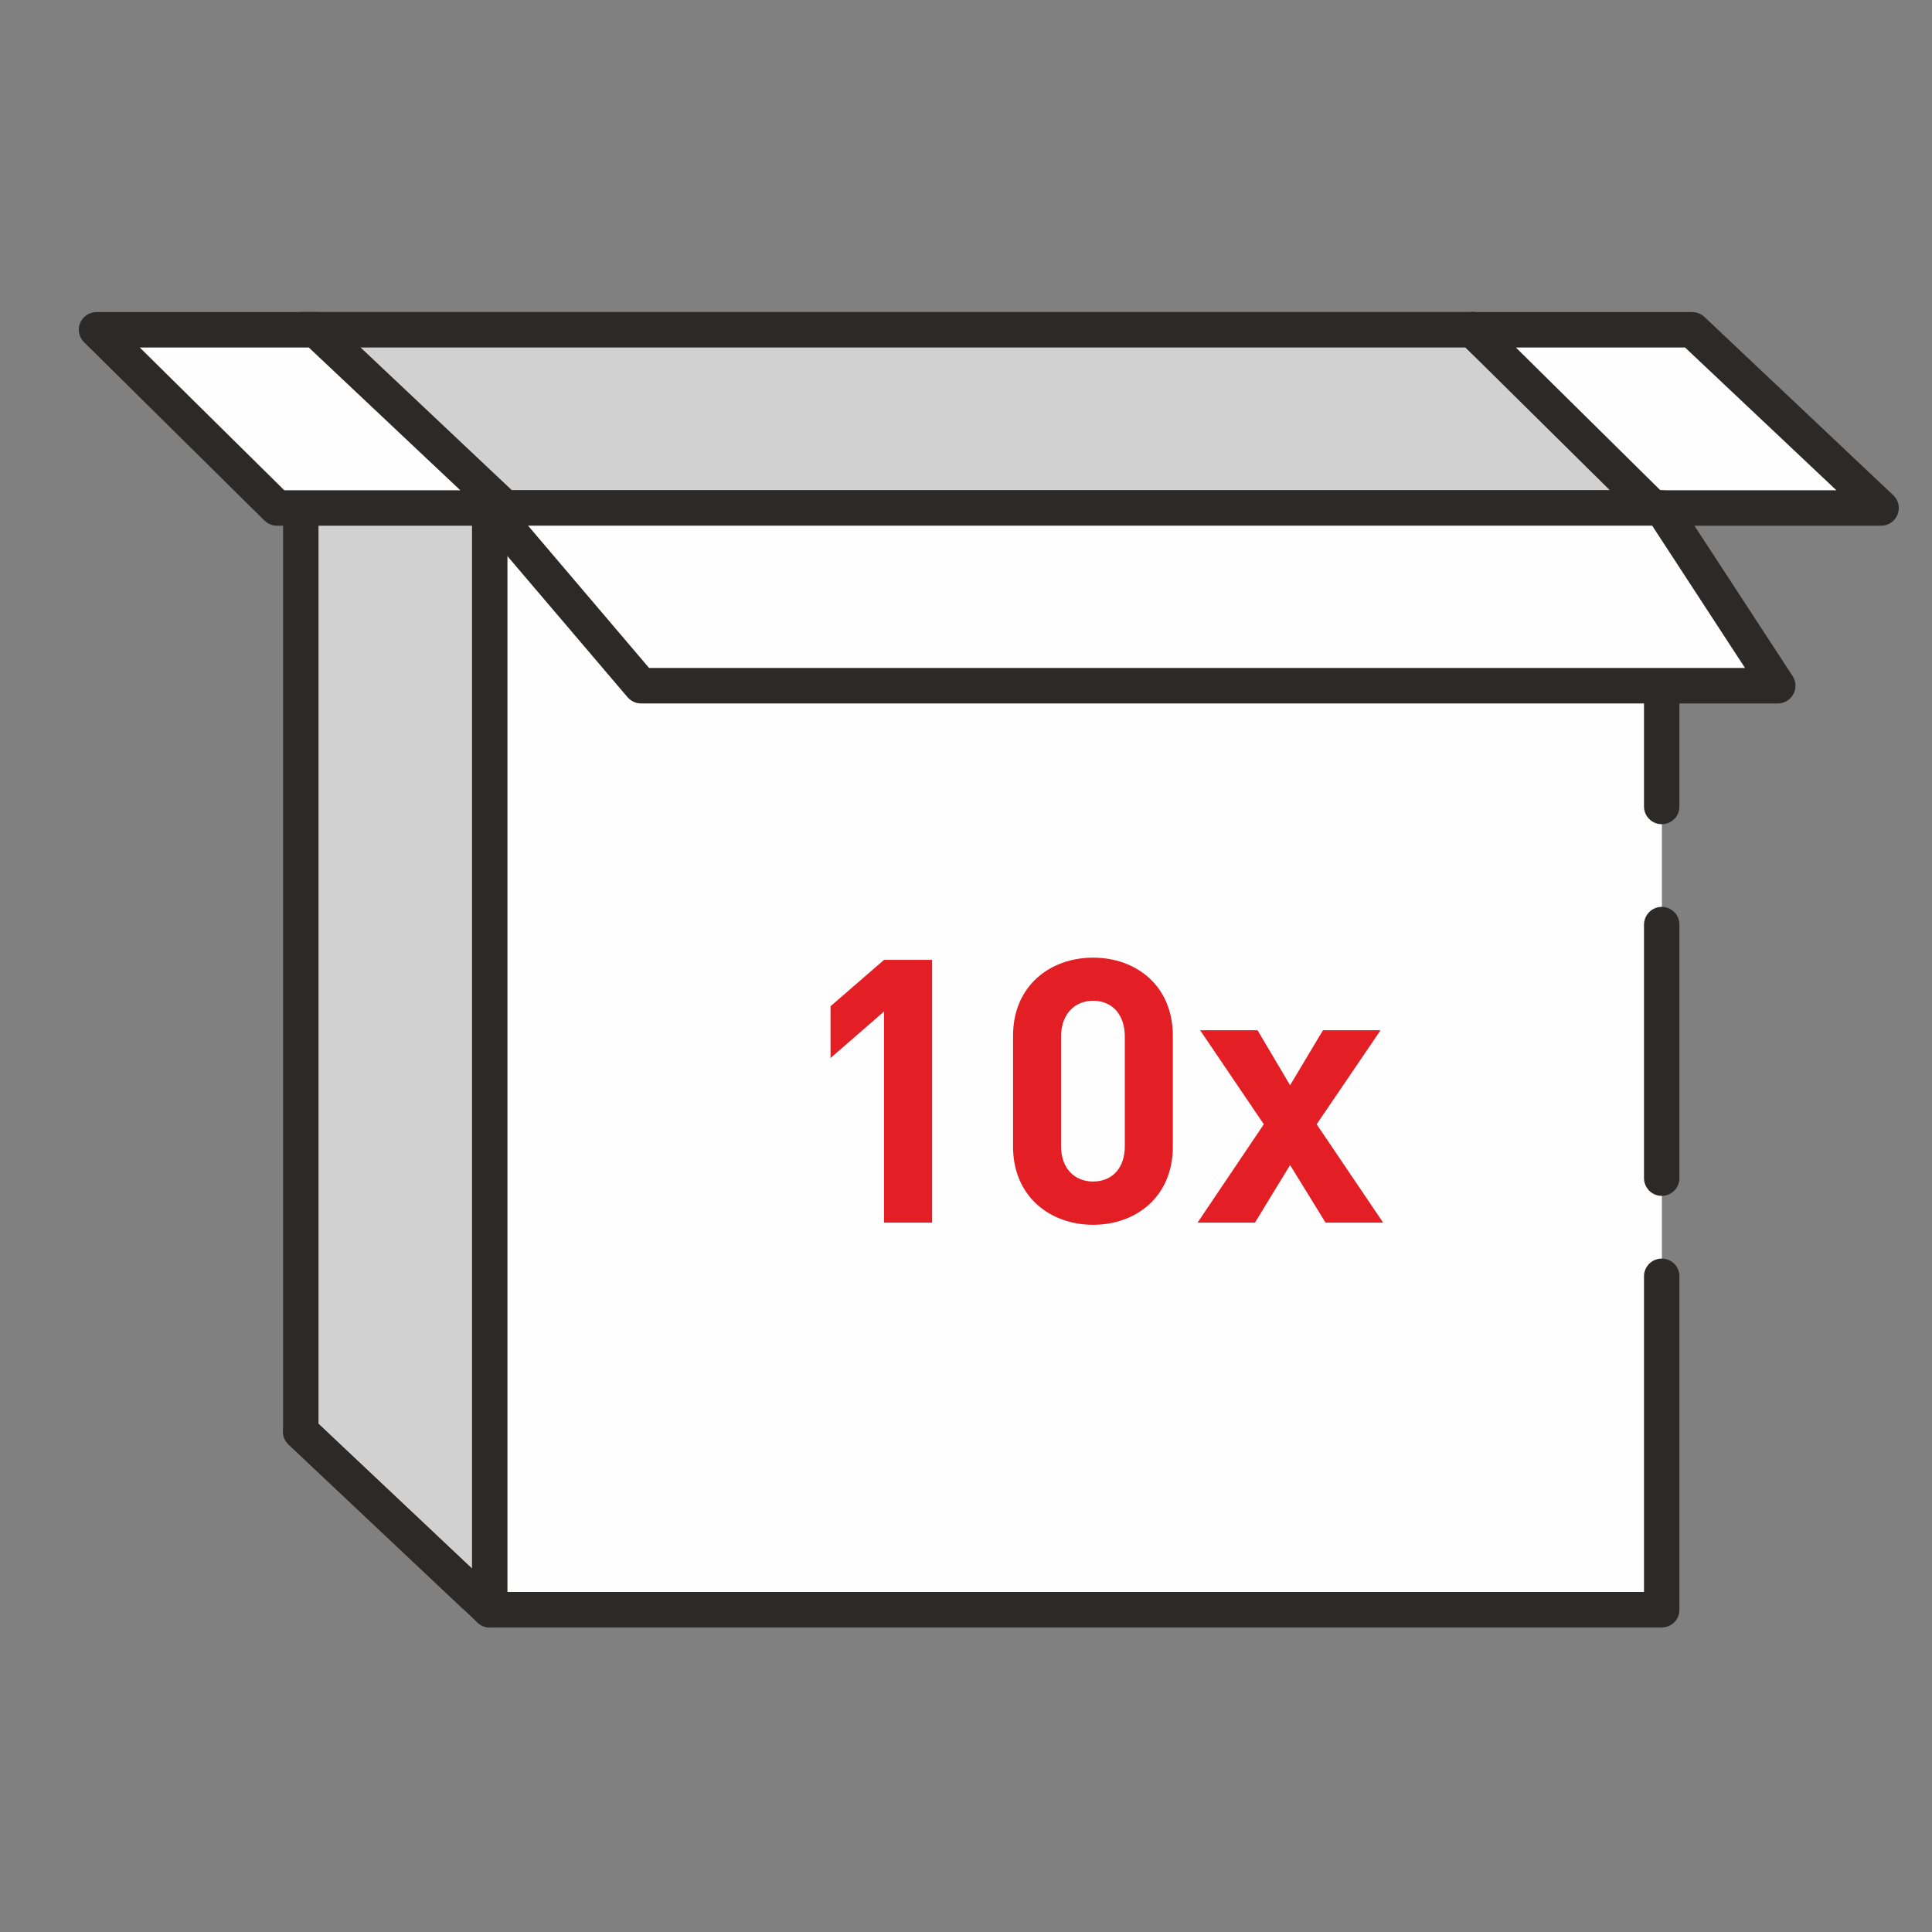 <?xml version="1.0" encoding="UTF-8"?>
<!DOCTYPE svg PUBLIC "-//W3C//DTD SVG 1.1//EN" "http://www.w3.org/Graphics/SVG/1.1/DTD/svg11.dtd">
<!-- Creator: CorelDRAW 2017 -->
<svg xmlns="http://www.w3.org/2000/svg" xml:space="preserve" width="354px" height="354px" version="1.1" style="shape-rendering:geometricPrecision; text-rendering:geometricPrecision; image-rendering:optimizeQuality; fill-rule:evenodd; clip-rule:evenodd"
viewBox="0 0 354 354"
 xmlns:xlink="http://www.w3.org/1999/xlink">
 <rect x="0" y="0" width="354" height="354" fill="#808080" stroke="none"/>
 <defs>
  <style type="text/css">
   <![CDATA[
    .fil1 {fill:#2B2A29;fill-rule:nonzero}
    .fil3 {fill:#E31E24;fill-rule:nonzero}
    .fil2 {fill:#FEFEFE;fill-rule:nonzero}
    .fil0 {fill:#DCDBDB;fill-rule:nonzero;fill-opacity:0.89}
   ]]>
  </style>
 </defs>
 <g id="Слой_x0020_1">
  <g id="_1205998001792">
   <g>
    <polygon class="fil0" points="269.85,60.42 304.51,93.08 269.85,262.3 86.74,292.11 55.11,262.3 55.11,60.42 "/>
   </g>
   <g>
    <path class="fil1" d="M86.71 295.36c-0.81,0 -1.62,-0.31 -2.22,-0.88l-31.62 -29.81c-0.66,-0.63 -1,-1.47 -1,-2.37l0 -201.88c0,-1.78 1.43,-3.25 3.24,-3.25l214.74 0c0.84,0 1.62,0.32 2.25,0.88l34.62 32.69c0.81,0.75 1.19,1.9 0.94,2.99l-34.63 169.22c-0.28,1.31 -1.34,2.34 -2.65,2.56l-183.14 29.82c-0.19,0.03 -0.34,0.03 -0.53,0.03l0 0zm-28.35 -34.47l0 0 29.44 27.76 179.33 -29.2 33.82 -165.25 -32.38 -30.53 -210.21 0 0 197.22 0 0z"/>
   </g>
   <g>
    <polygon class="fil2" points="304.51,233.85 304.51,294.95 89.74,294.95 89.74,93.08 304.51,93.08 304.51,147.78 "/>
    <path class="fil1" d="M304.47 298.2l-214.73 0c-1.78,0 -3.25,-1.44 -3.25,-3.25l0 -201.87c0,-1.78 1.47,-3.25 3.25,-3.25l214.73 0c1.82,0 3.25,1.47 3.25,3.25l0 54.7c0,1.78 -1.43,3.24 -3.25,3.24 -1.78,0 -3.24,-1.46 -3.24,-3.24l0 -51.46 -208.25 0 0 195.38 208.25 0 0 -57.85c0,-1.78 1.46,-3.24 3.24,-3.24 1.82,0 3.25,1.46 3.25,3.24l0 61.1c0,1.81 -1.43,3.25 -3.25,3.25z"/>
   </g>
   <g>
    <polygon class="fil2" points="304.51,169.41 304.51,215.84 "/>
    <path class="fil1" d="M304.47 219.12c-1.78,0 -3.24,-1.47 -3.24,-3.25l0 -46.43c0,-1.81 1.46,-3.27 3.24,-3.27 1.82,0 3.25,1.46 3.25,3.27l0 46.43c0,1.78 -1.43,3.25 -3.25,3.25z"/>
   </g>
   <g>
    <polygon class="fil2" points="304.51,93.08 269.85,60.42 "/>
    <path class="fil1" d="M304.47 96.33c-0.78,0 -1.59,-0.29 -2.21,-0.88l-34.66 -32.66c-1.28,-1.24 -1.34,-3.31 -0.12,-4.62 1.21,-1.28 3.27,-1.37 4.62,-0.12l34.62 32.69c1.31,1.22 1.34,3.28 0.13,4.59 -0.63,0.65 -1.5,1 -2.38,1l0 0z"/>
   </g>
   <g>
    <polygon class="fil2" points="89.74,93.08 55.11,60.42 "/>
    <polygon class="fil1" points="86.62,96.39 51.99,63.73 58.24,57.11 92.86,89.77 "/>
   </g>
   <g>
    <polygon class="fil2" points="89.74,294.95 55.11,262.3 "/>
    <path class="fil1" d="M89.74 298.2c-0.81,0 -1.59,-0.28 -2.22,-0.88l-34.65 -32.65c-1.32,-1.25 -1.35,-3.31 -0.13,-4.62 1.22,-1.28 3.28,-1.35 4.59,-0.13l34.65 32.69c1.32,1.22 1.35,3.28 0.13,4.59 -0.66,0.66 -1.5,1 -2.37,1l0 0z"/>
   </g>
   <g>
    <polygon class="fil2" points="50.74,93.08 92.52,93.08 57.86,60.42 17.71,60.42 "/>
    <path class="fil1" d="M92.52 96.33l-41.78 0c-0.84,0 -1.65,-0.35 -2.28,-0.94l-33.03 -32.66c-0.96,-0.93 -1.25,-2.34 -0.75,-3.56 0.53,-1.21 1.69,-1.99 3.03,-1.99l40.15 0c0.84,0 1.62,0.31 2.25,0.87l34.65 32.69c0.97,0.9 1.28,2.31 0.78,3.53 -0.49,1.25 -1.68,2.06 -3.02,2.06l0 0zm-40.43 -6.5l0 0 32.25 0 -27.76 -26.16 -30.97 0 26.48 26.16z"/>
   </g>
   <g>
    <polygon class="fil2" points="302.91,93.08 344.66,93.08 310.03,60.42 269.85,60.42 "/>
    <path class="fil1" d="M344.69 96.33l-41.78 0c-0.87,0 -1.68,-0.35 -2.31,-0.94l-33.03 -32.66c-0.93,-0.93 -1.22,-2.34 -0.72,-3.56 0.5,-1.21 1.69,-1.99 3,-1.99l40.18 0c0.84,0 1.63,0.31 2.25,0.87l34.62 32.69c0.97,0.9 1.28,2.31 0.78,3.56 -0.5,1.22 -1.68,2.03 -2.99,2.03l0 0zm-40.46 -6.5l0 0 32.25 0 -27.73 -26.16 -31 0 26.48 26.16z"/>
   </g>
   <g>
    <polygon class="fil2" points="89.74,93.08 117.43,125.64 325.74,125.64 304.51,93.08 "/>
    <path class="fil1" d="M325.74 128.89l-208.31 0c-0.94,0 -1.84,-0.44 -2.46,-1.16l-27.7 -32.53c-0.84,-0.97 -1,-2.34 -0.47,-3.46 0.5,-1.16 1.66,-1.91 2.94,-1.91l214.73 0c1.1,0 2.13,0.56 2.72,1.47l21.26 32.56c0.66,1 0.72,2.25 0.16,3.31 -0.56,1.06 -1.66,1.72 -2.87,1.72l0 0zm-206.81 -6.5l0 0 200.81 0 -17.01 -26.07 -205.97 0 22.17 26.07 0 0z"/>
   </g>
   <g>
    <polygon class="fil3" points="161.98,224.02 161.98,185.34 152.18,193.86 152.18,184.37 161.98,175.88 170.79,175.88 170.79,224.02 "/>
    <path class="fil3" d="M200.29 224.42c-7.84,0 -14.67,-5.15 -14.67,-14.33l0 -20.29c0,-9.21 6.83,-14.33 14.67,-14.33 7.87,0 14.61,5.12 14.61,14.33l0 20.29c0,9.18 -6.74,14.33 -14.61,14.33zm5.81 -34.49l0 0c0,-4.06 -2.34,-6.56 -5.81,-6.56 -3.43,0 -5.87,2.5 -5.87,6.56l0 20.07c0,4.06 2.44,6.49 5.87,6.49 3.47,0 5.81,-2.43 5.81,-6.49l0 -20.07z"/>
    <polygon class="fil3" points="242.88,224.02 236.38,213.47 229.95,224.02 219.43,224.02 231.57,206 219.9,188.77 230.42,188.77 236.38,198.85 242.41,188.77 252.96,188.77 241.25,206 253.43,224.02 "/>
   </g>
  </g>
 </g>
</svg>
